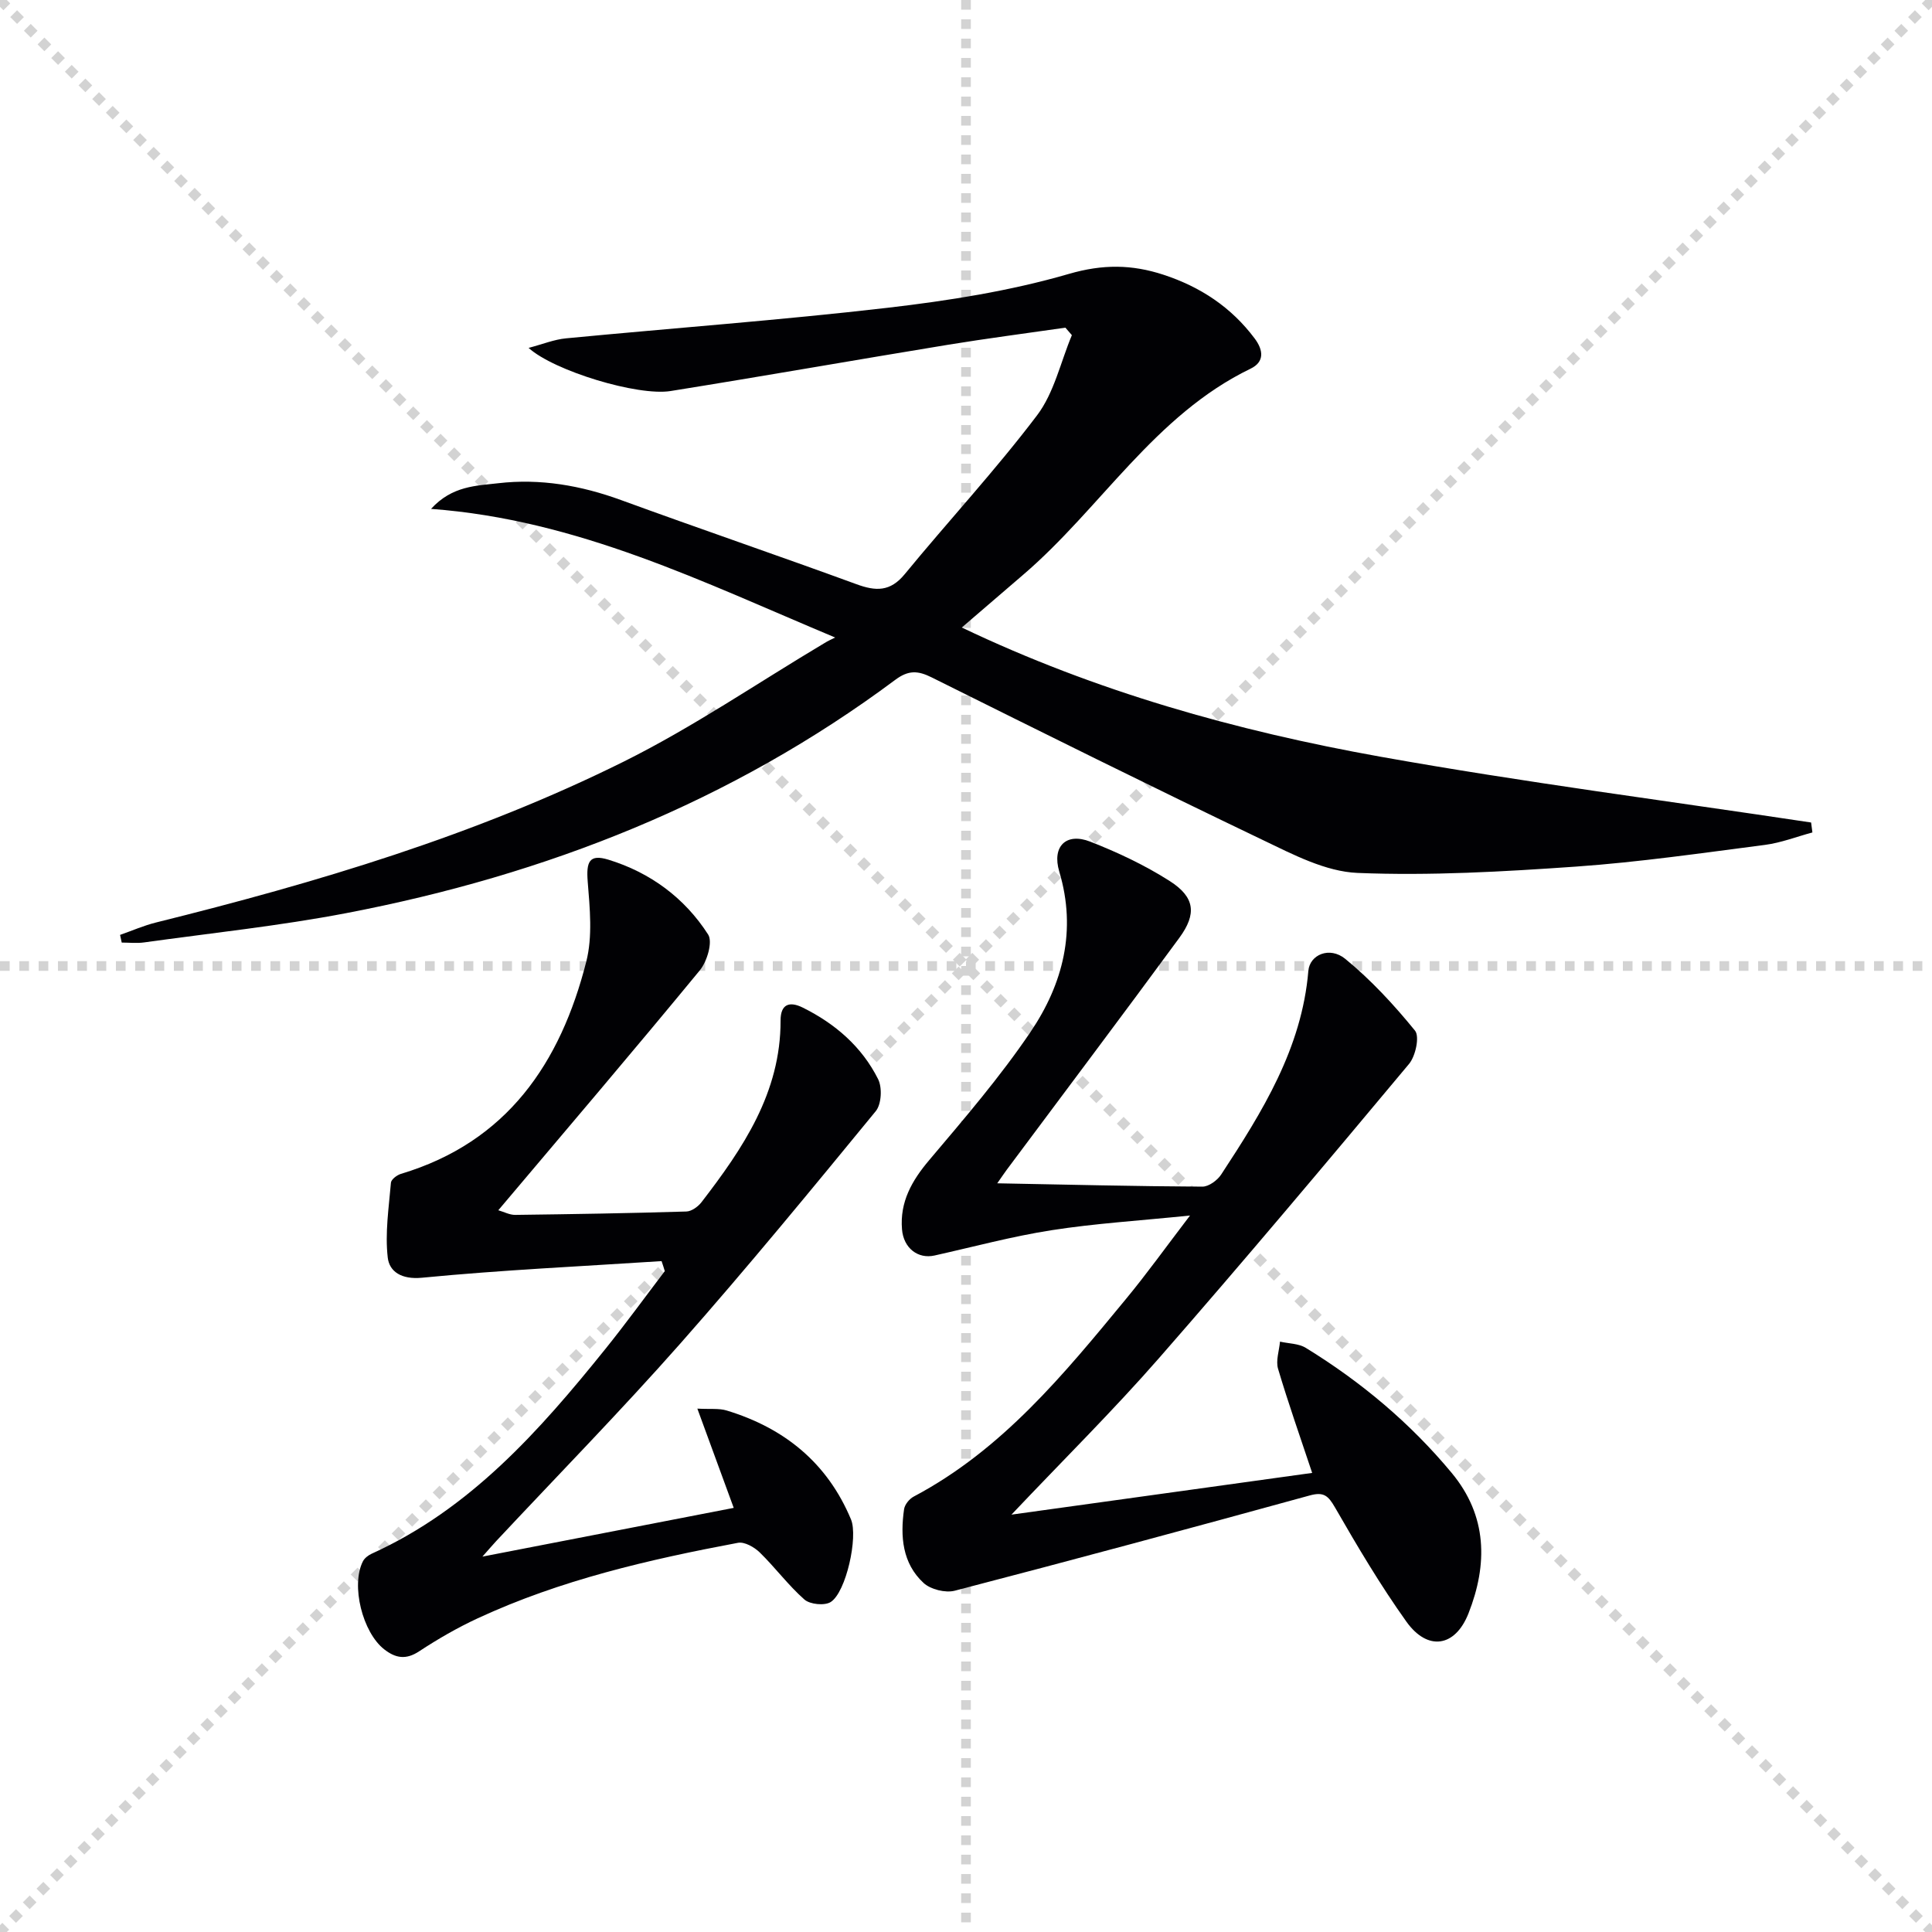 <svg enable-background="new 0 0 400 400" viewBox="0 0 400 400" xmlns="http://www.w3.org/2000/svg"><g stroke="lightgray" stroke-dasharray="1,1" stroke-width="1" transform="scale(2, 2)"><line x1="0" y1="0" x2="200" y2="200"></line><line x1="200" y1="0" x2="0" y2="200"></line><line x1="100" y1="0" x2="100" y2="200"></line><line x1="0" y1="100" x2="200" y2="100"></line></g><g fill="#010104"><path d="m172.91 131.99c-27.36-11.46-53.29-24.39-83.67-26.63 4.37-4.79 9.38-4.78 13.89-5.31 8.7-1.02 17.17.46 25.44 3.48 16.21 5.92 32.54 11.49 48.74 17.42 4 1.47 6.99 1.59 9.99-2.06 9.06-11.03 18.8-21.53 27.41-32.9 3.54-4.67 4.87-11.02 7.21-16.6-.45-.52-.89-1.03-1.34-1.55-8.1 1.17-16.23 2.22-24.3 3.54-19.16 3.14-38.28 6.51-57.44 9.58-6.78 1.09-24.11-4.15-29.4-8.93 2.95-.78 5.31-1.75 7.75-1.98 22.17-2.13 44.4-3.76 66.52-6.32 12.65-1.47 25.4-3.48 37.59-7.02 7.01-2.04 13.03-1.97 19.55.16 7.65 2.5 14.05 6.71 18.91 13.2 1.83 2.44 2.06 4.86-.84 6.26-19.91 9.62-31.01 28.92-47.12 42.7-4.04 3.46-8.07 6.93-12.67 10.89 27.72 13.24 56.83 21.4 86.63 26.74 29.6 5.3 59.46 9.14 89.21 13.63.09.69.18 1.37.27 2.06-3.28.88-6.51 2.15-9.85 2.58-13.01 1.68-26.02 3.57-39.09 4.49-15.04 1.05-30.18 1.92-45.22 1.31-6.63-.27-13.36-3.81-19.6-6.8-22.97-11-45.78-22.33-68.58-33.68-2.85-1.42-4.81-1.54-7.54.5-33.95 25.3-72.33 40.39-113.65 48.3-13.84 2.65-27.91 4.12-41.89 6.07-1.51.21-3.08.03-4.62.03-.11-.53-.22-1.06-.34-1.59 2.49-.87 4.93-1.95 7.49-2.58 33.24-8.25 66.02-18.02 96.77-33.29 14.38-7.15 27.76-16.32 41.6-24.56.71-.45 1.46-.77 2.19-1.14z"/><path d="m246.38 251.66c-10.63 1.09-19.7 1.64-28.65 3.04-8.16 1.27-16.17 3.44-24.25 5.24-3.39.76-6.41-1.49-6.73-5.42-.47-5.66 2.03-10.08 5.65-14.35 7.27-8.6 14.66-17.2 20.95-26.5 6.72-9.93 9.6-21.04 5.96-33.22-1.56-5.23 1.44-8.14 6.4-6.2 5.69 2.22 11.33 4.88 16.47 8.16 5.21 3.33 5.64 6.78 1.98 11.77-11.81 16.09-23.82 32.03-35.74 48.03-.46.62-.89 1.27-1.95 2.78 14.72.28 28.6.62 42.47.69 1.32.01 3.11-1.31 3.9-2.52 8.5-12.97 16.69-26.09 18.04-42.15.28-3.34 4.4-5.14 7.65-2.48 5.32 4.35 10.08 9.51 14.43 14.85.99 1.22.12 5.27-1.23 6.89-17.07 20.43-34.2 40.82-51.73 60.87-9.49 10.86-19.77 21.02-30.59 32.45 21.37-2.97 41.78-5.8 62.26-8.64-2.48-7.44-4.95-14.44-7.06-21.55-.5-1.69.23-3.74.4-5.63 1.8.41 3.86.38 5.34 1.29 11.42 7.01 21.6 15.53 30.19 25.87 7.43 8.93 7.49 18.95 3.5 29.09-2.77 7.05-8.49 7.84-12.85 1.74-5.39-7.55-10.14-15.57-14.77-23.62-1.42-2.46-2.33-3.33-5.26-2.52-24.45 6.72-48.94 13.33-73.49 19.72-1.93.5-5-.26-6.46-1.61-4.4-4.07-4.84-9.64-4.03-15.27.14-.96 1.09-2.13 1.98-2.6 18.31-9.69 31.09-25.31 43.91-40.86 4.32-5.22 8.25-10.71 13.31-17.34z"/><path d="m136.97 261.1c-16.54 1.08-33.11 1.84-49.6 3.44-4.26.41-6.75-1.27-7.09-4.16-.59-5.09.22-10.35.66-15.52.06-.68 1.24-1.57 2.06-1.82 22.02-6.6 33.05-22.98 38.38-43.94 1.33-5.22.74-11.06.3-16.56-.33-4.15.33-5.76 4.29-4.55 8.64 2.65 15.77 7.9 20.64 15.49.99 1.53-.22 5.61-1.73 7.43-13.63 16.56-27.55 32.89-41.71 49.66 1.21.35 2.37.98 3.51.96 11.81-.15 23.61-.34 35.42-.7 1.08-.03 2.42-1 3.14-1.93 8.59-11.16 16.4-22.68 16.37-37.61-.01-3.39 1.82-4.05 4.59-2.68 6.72 3.33 12.25 8.11 15.61 14.83.87 1.75.69 5.17-.49 6.61-13.3 16.21-26.61 32.42-40.48 48.13-12.33 13.96-25.39 27.29-38.12 40.9-.65.7-1.27 1.43-2.84 3.2 18.08-3.51 34.86-6.76 52.03-10.09-2.51-6.84-4.86-13.27-7.53-20.55 2.64.15 4.47-.1 6.07.39 11.95 3.63 20.85 10.84 25.74 22.55 1.5 3.59-1 15.07-4.2 17.1-1.26.8-4.29.5-5.44-.51-3.35-2.95-6.05-6.63-9.26-9.76-1.12-1.09-3.14-2.24-4.49-1.99-18.46 3.47-36.74 7.68-53.89 15.63-4.21 1.95-8.27 4.3-12.15 6.85-2.73 1.79-4.86 1.41-7.21-.42-4.49-3.5-6.94-13.26-4.41-18.23.34-.66 1.1-1.24 1.79-1.56 20.39-9.24 34.72-25.41 48.35-42.33 4.26-5.29 8.25-10.79 12.36-16.19-.2-.68-.43-1.37-.67-2.07z"/></g></svg>